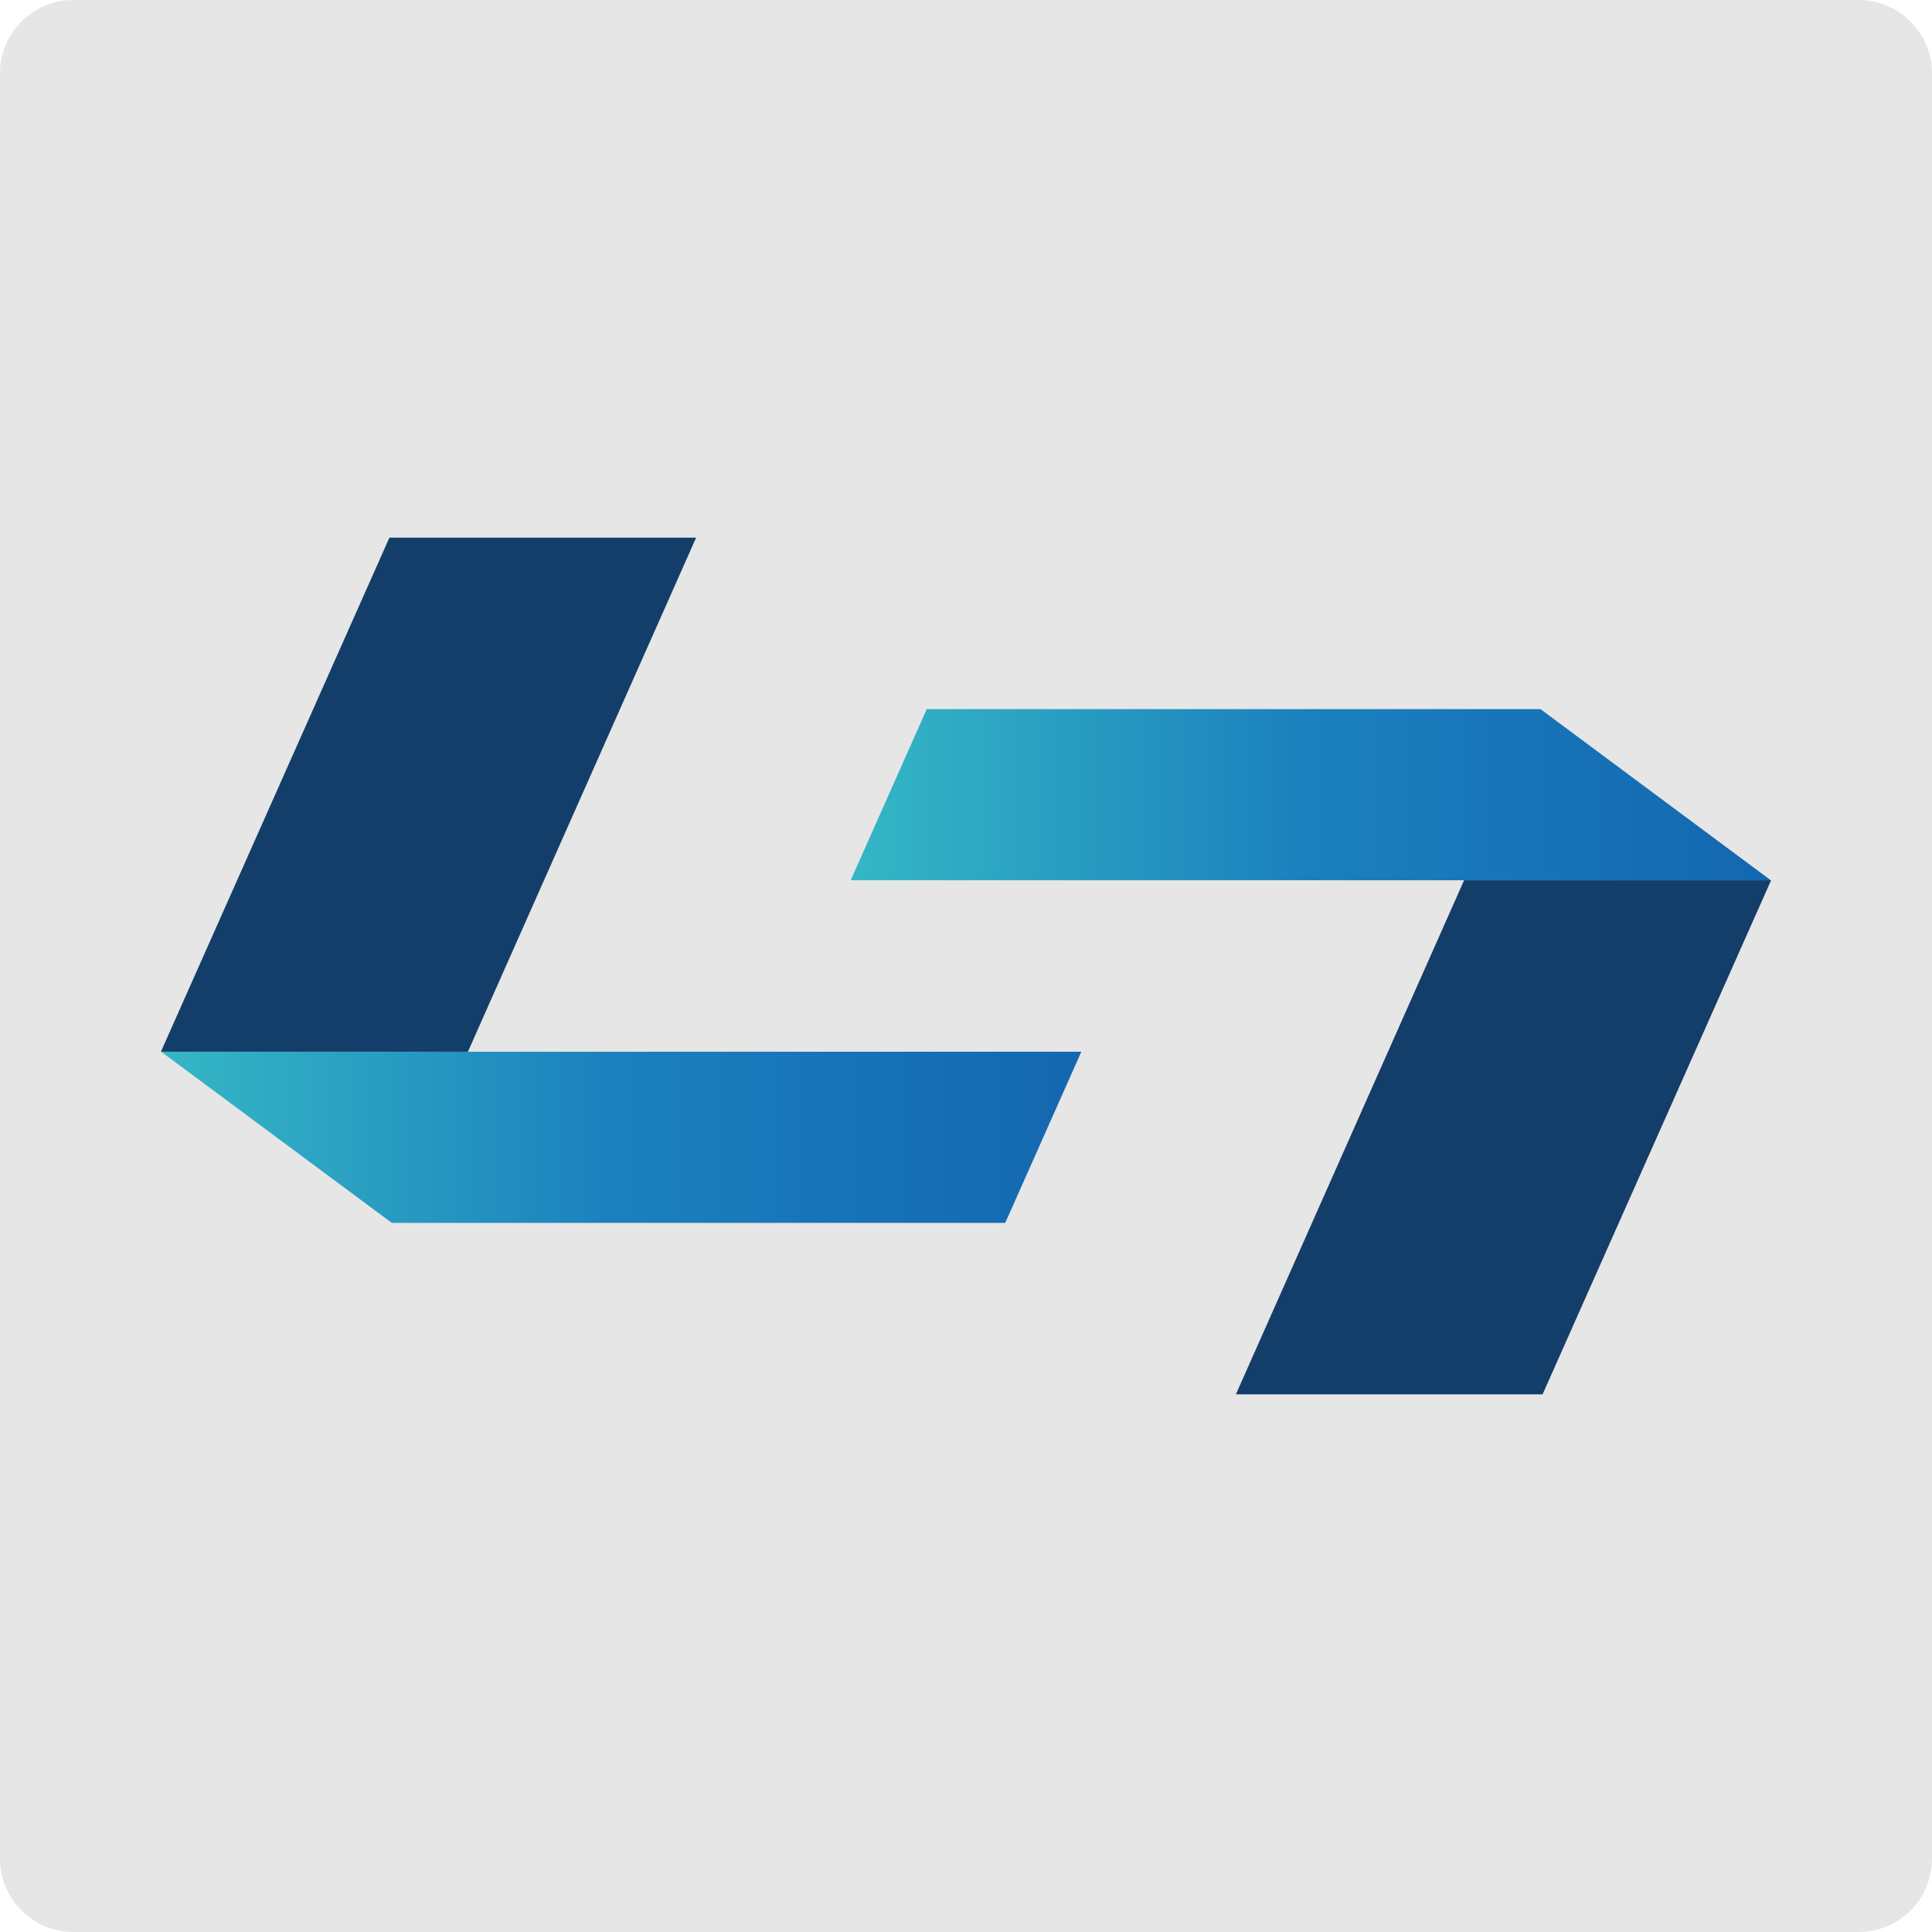<svg id="Layer_1" data-name="Layer 1" xmlns="http://www.w3.org/2000/svg" xmlns:xlink="http://www.w3.org/1999/xlink" viewBox="0 0 64 64"><defs><style>.cls-1{fill:#e6e6e6;}.cls-2{fill:url(#Sfumatura_senza_nome_2);}.cls-3{fill:url(#Sfumatura_senza_nome_2-2);}.cls-4{fill:#133e69;}</style><linearGradient id="Sfumatura_senza_nome_2" x1="5.34" y1="37.67" x2="35.82" y2="37.67" gradientUnits="userSpaceOnUse"><stop offset="0" stop-color="#35b7c5"/><stop offset="0.5" stop-color="#1b80be"/><stop offset="1" stop-color="#1367af"/></linearGradient><linearGradient id="Sfumatura_senza_nome_2-2" x1="28.18" y1="26.33" x2="58.66" y2="26.33" xlink:href="#Sfumatura_senza_nome_2"/></defs><title>hclSoftware_fullColor_64</title><path class="cls-1" d="M2.43,64H61.57A2.43,2.43,0,0,0,64,61.57V2.43A2.43,2.43,0,0,0,61.57,0H2.43A2.43,2.43,0,0,0,0,2.43V61.57A2.43,2.43,0,0,0,2.43,64Z"/><polygon class="cls-2" points="35.82 34.84 33.3 40.51 12.98 40.51 12.98 40.51 5.34 34.84 35.82 34.84"/><polygon class="cls-3" points="58.66 29.16 28.18 29.16 30.7 23.49 51.03 23.49 51.03 23.49 58.66 29.16"/><polygon class="cls-4" points="51.1 46.19 40.94 46.19 48.5 29.16 58.67 29.16 51.1 46.19"/><polygon class="cls-4" points="23.06 17.81 15.5 34.84 5.33 34.84 12.9 17.81 23.06 17.81"/></svg>